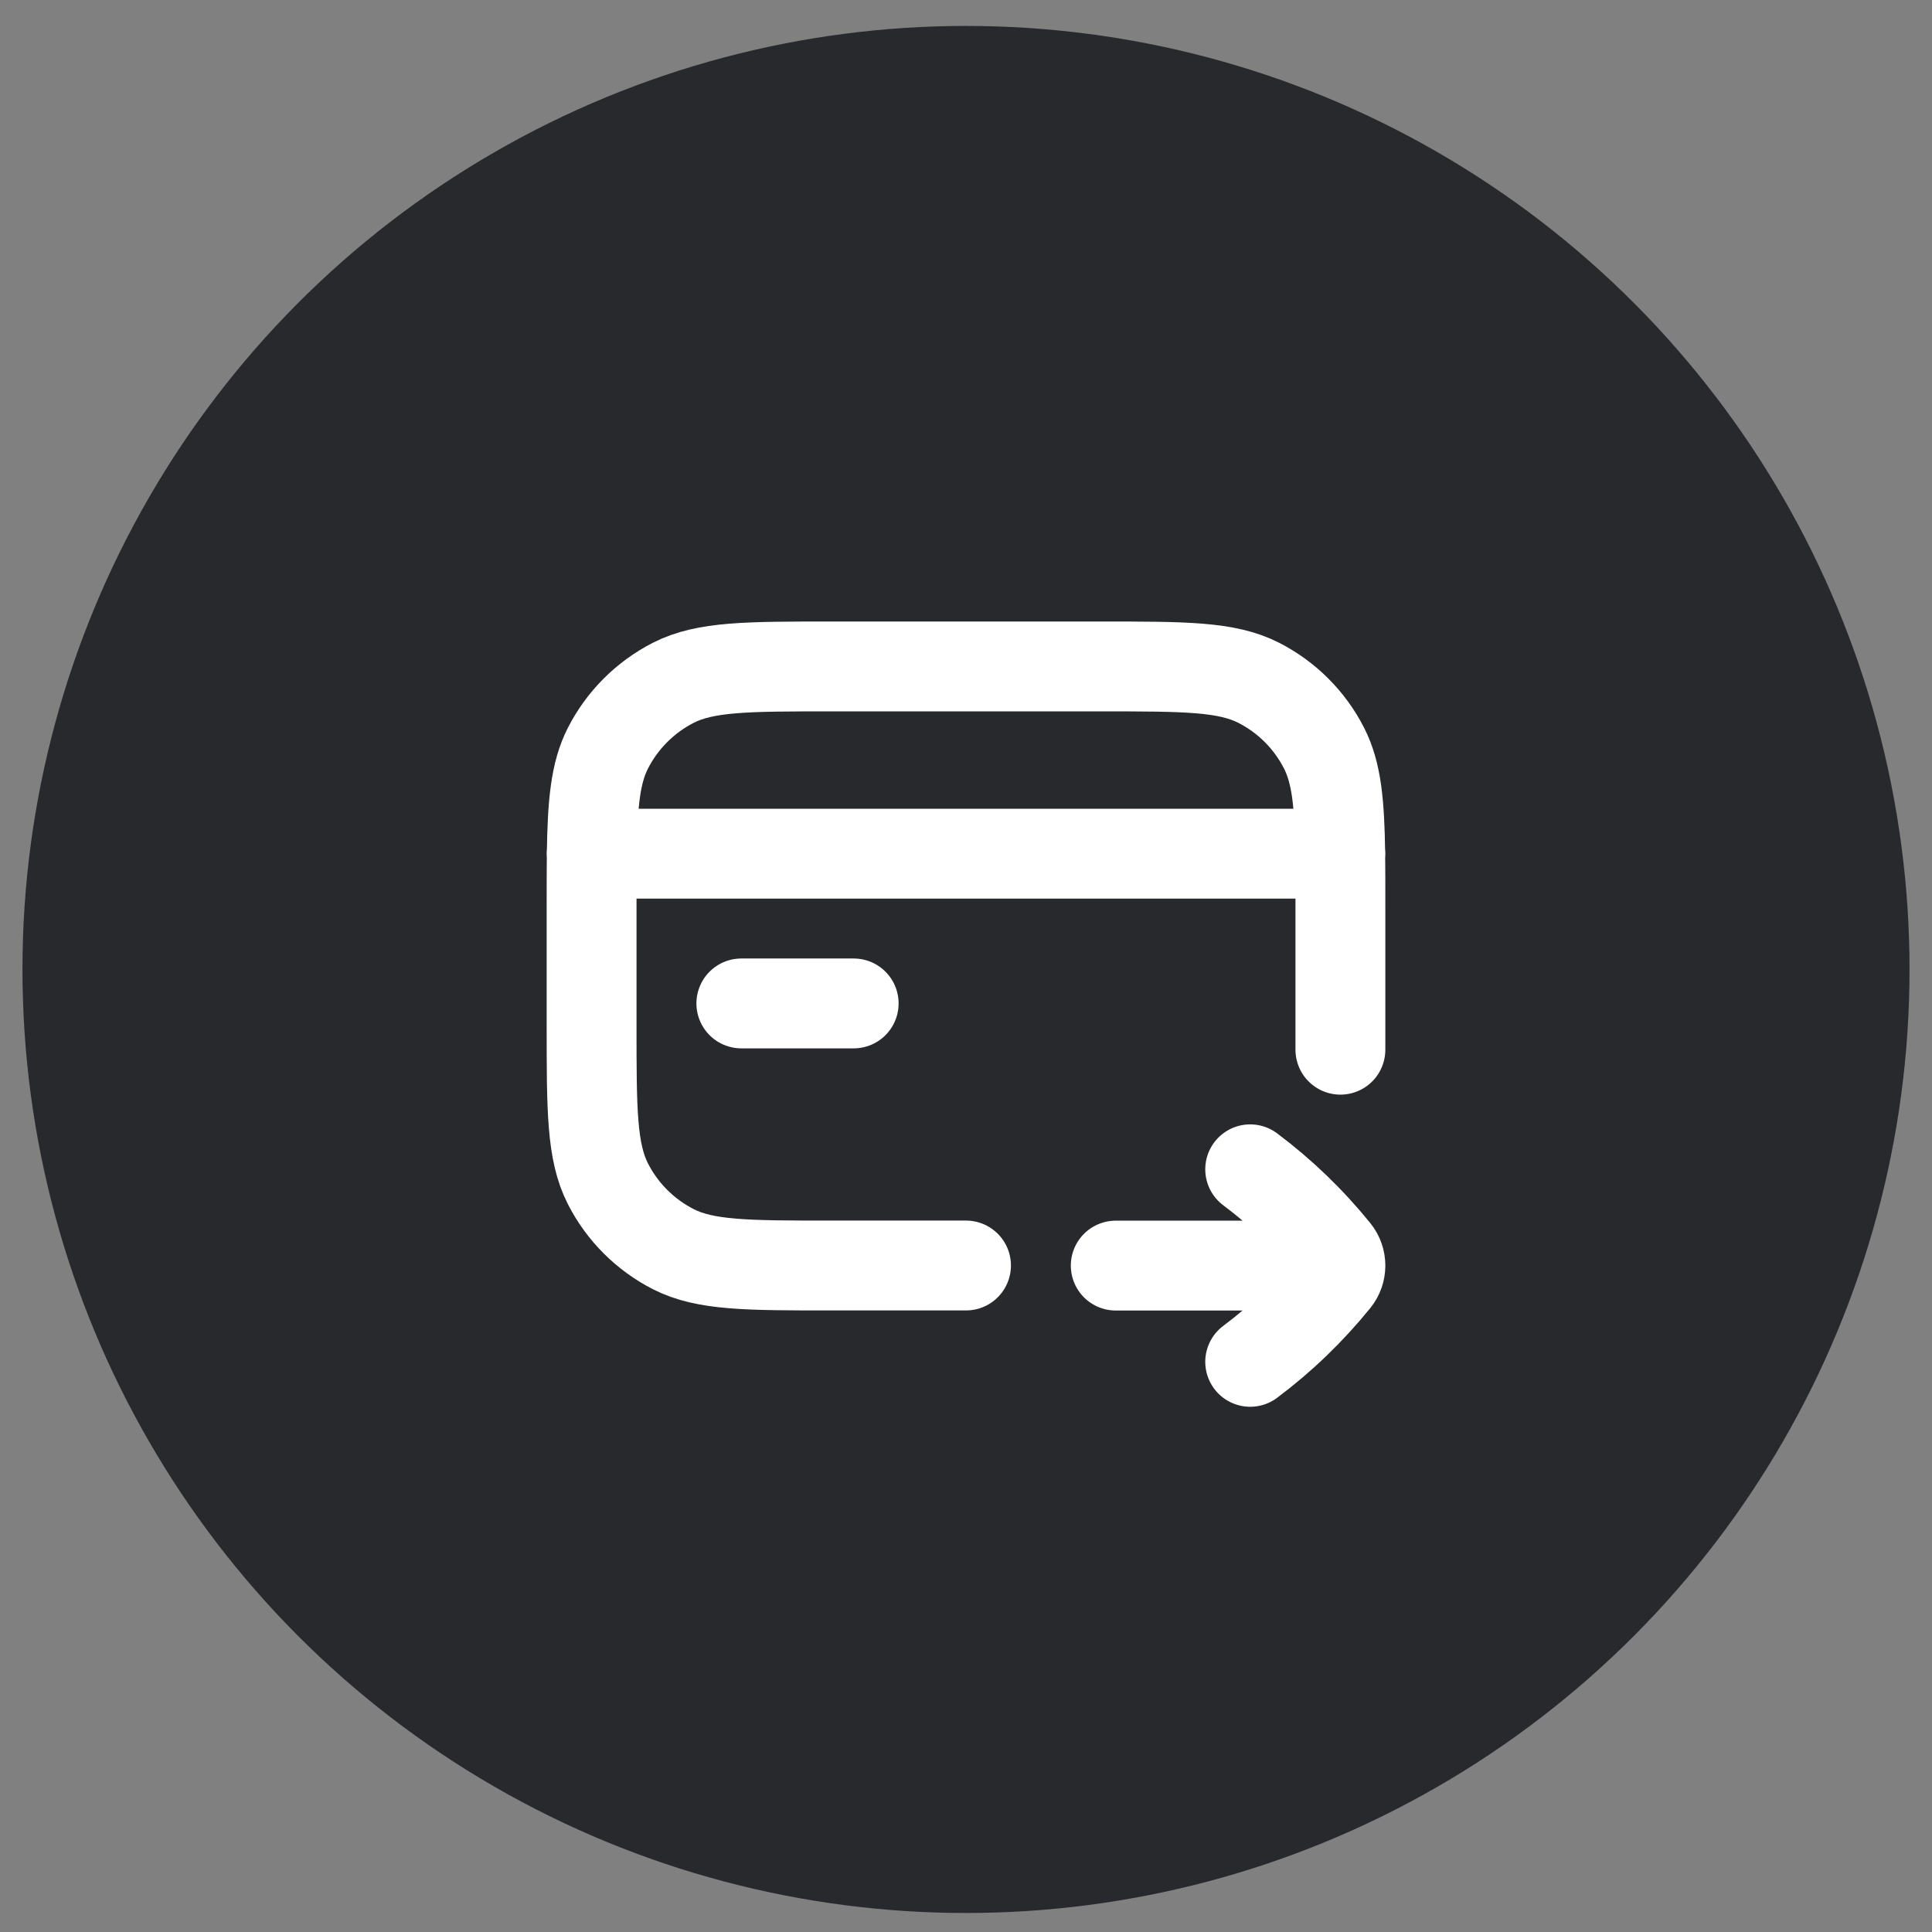 <svg width="43" height="43" viewBox="0 0 43 43" fill="none" xmlns="http://www.w3.org/2000/svg">
<rect x="0" y="0" width="43" height="43" fill="#808080" stroke="none"/>
<circle cx="21.5" cy="21.577" r="21" fill="#28292C"/>
<path d="M27.825 30.31C28.53 29.782 29.167 29.168 29.721 28.484C29.796 28.392 29.833 28.28 29.833 28.168M27.825 26.025C28.53 26.553 29.167 27.167 29.721 27.851C29.796 27.943 29.833 28.055 29.833 28.168M29.833 28.168H24.833M13.167 19H13.171M13.171 19H29.829M13.171 19C13.167 19.343 13.167 19.729 13.167 20.166V22.833C13.167 24.7 13.167 25.633 13.53 26.346C13.85 26.974 14.36 27.483 14.987 27.803C15.7 28.166 16.633 28.166 18.5 28.166H21.5M13.171 19C13.187 17.875 13.252 17.199 13.53 16.653C13.85 16.026 14.36 15.516 14.987 15.196C15.7 14.833 16.633 14.833 18.5 14.833H24.5C26.367 14.833 27.3 14.833 28.013 15.196C28.641 15.516 29.151 16.026 29.47 16.653C29.748 17.199 29.814 17.875 29.829 19M29.829 19H29.833M29.829 19C29.833 19.343 29.833 19.729 29.833 20.166V22.833C29.833 23.019 29.833 23.195 29.833 23.363M16.5 22.333H19" stroke="white" stroke-width="2" stroke-linecap="round" stroke-linejoin="round"/>
</svg>
